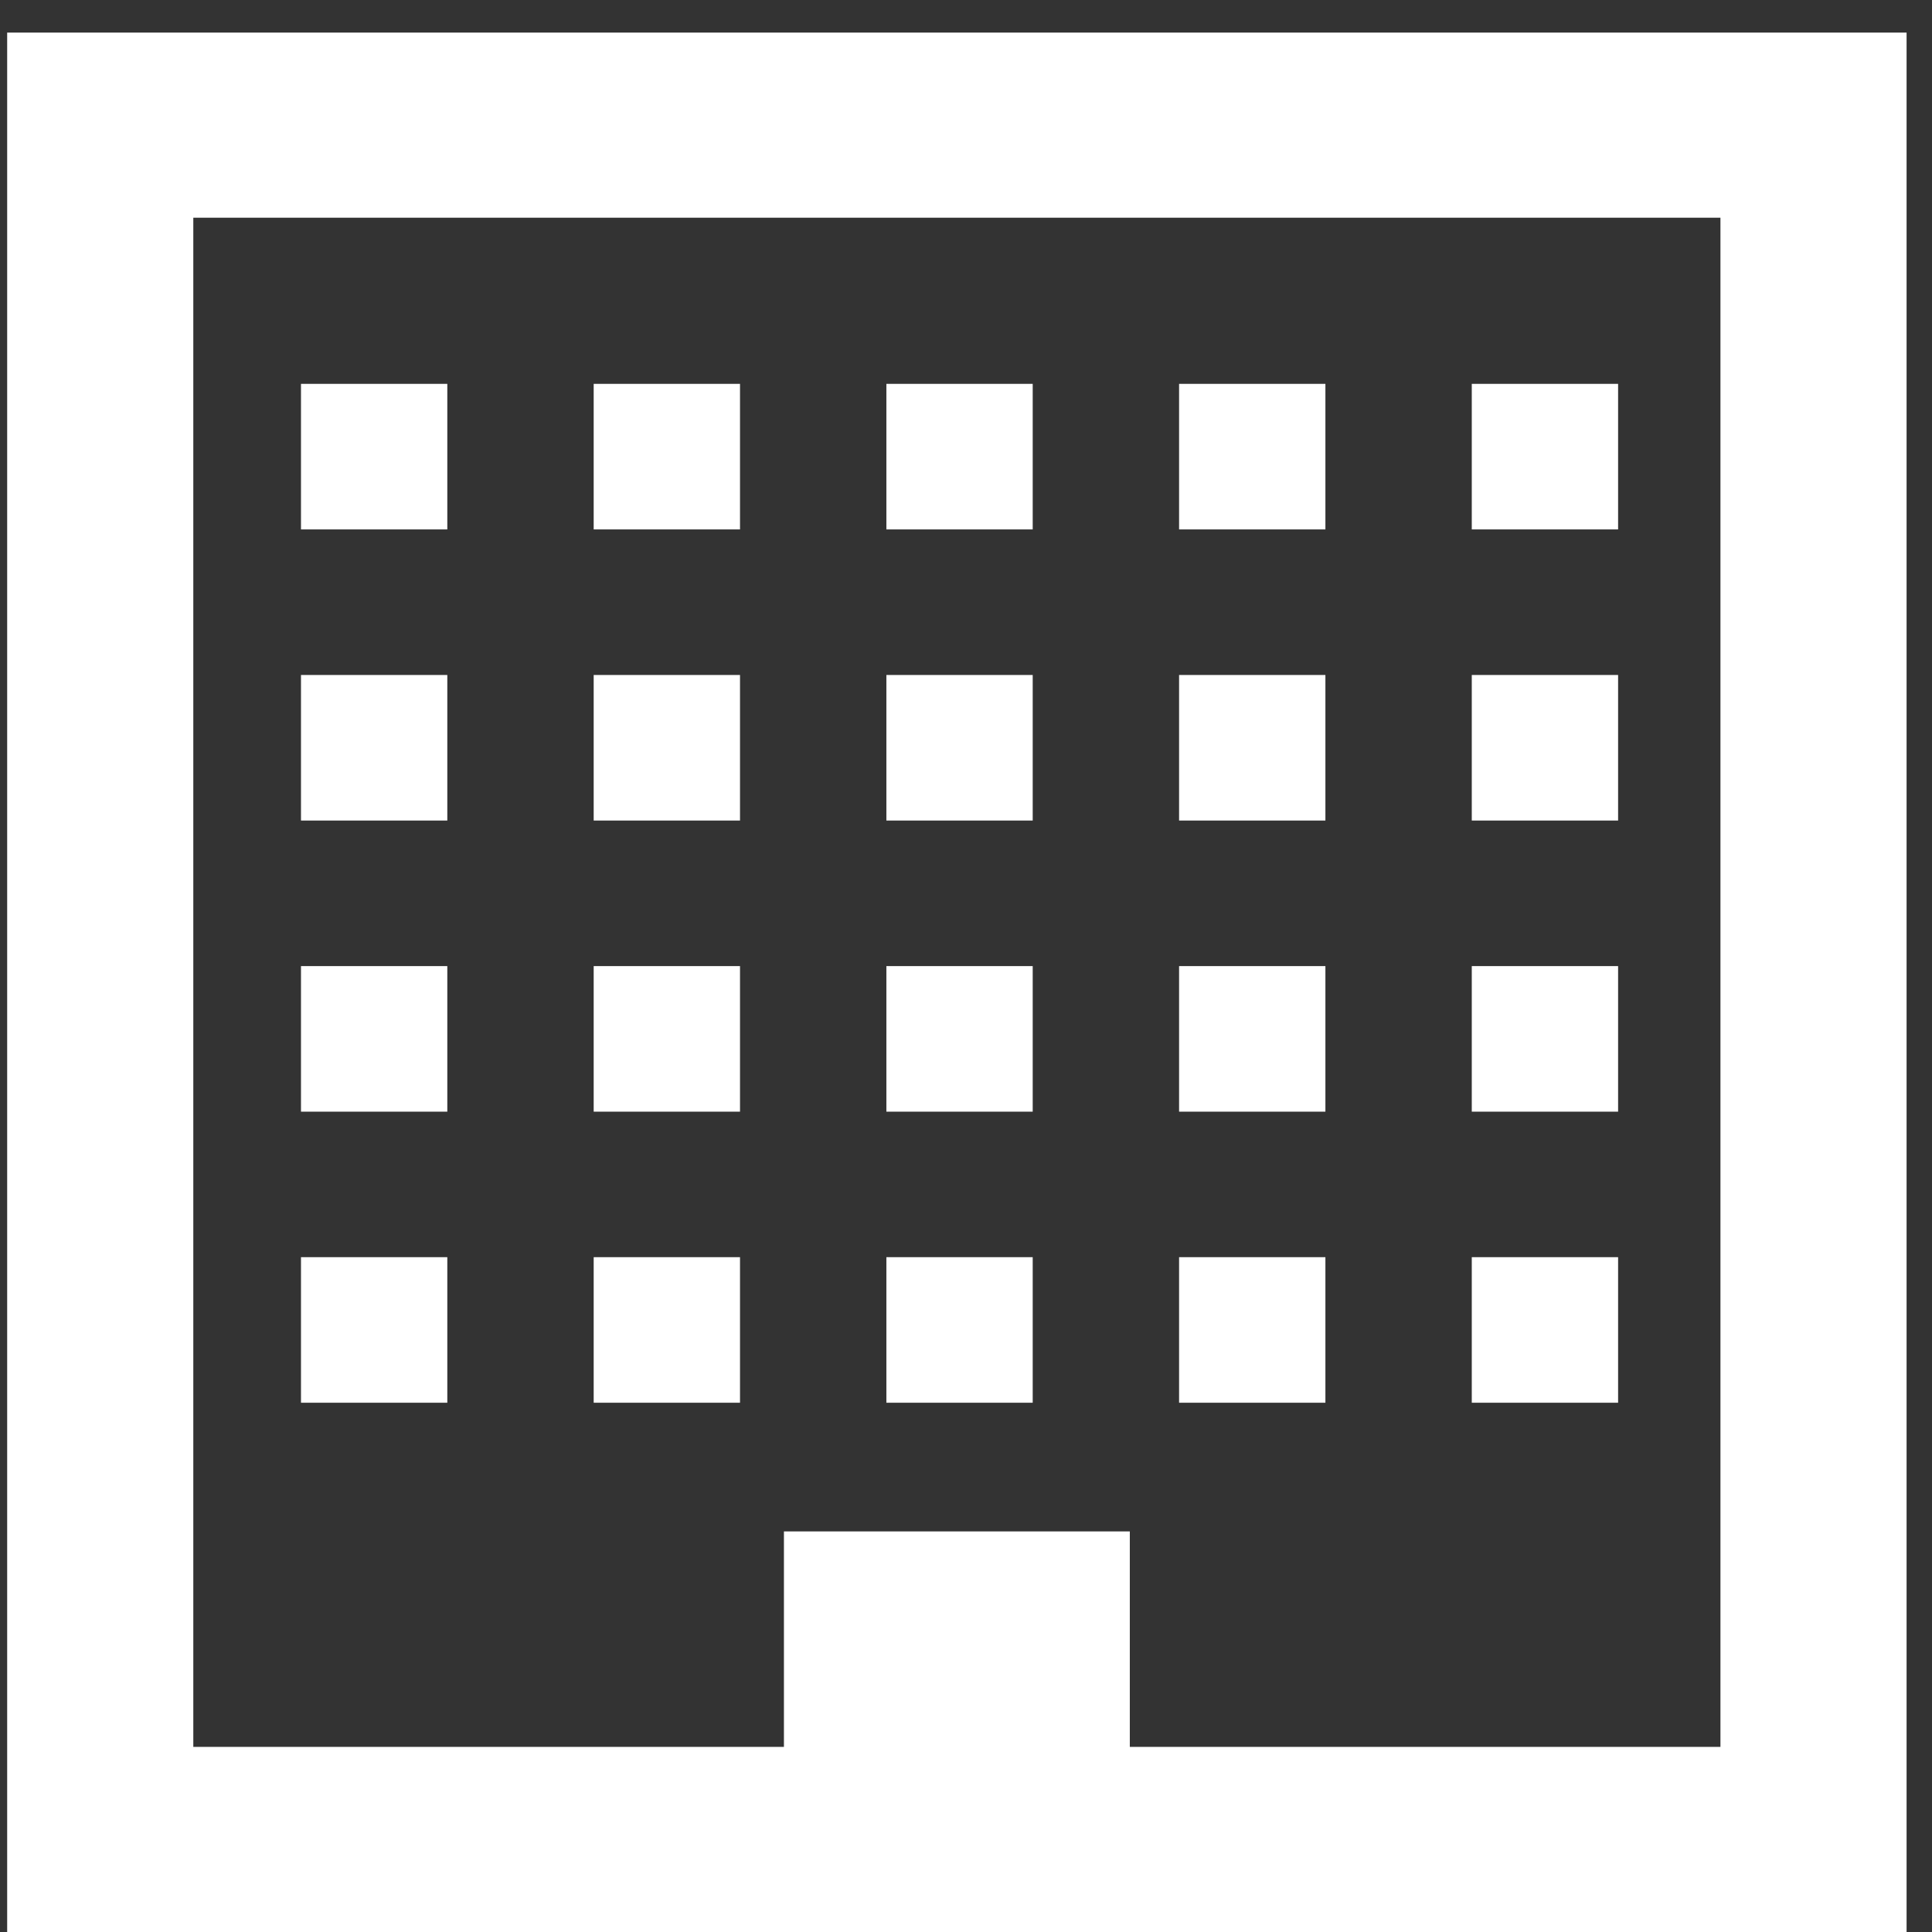 <svg width="38" height="38" viewBox="0 0 38 38" fill="none" xmlns="http://www.w3.org/2000/svg">
<rect x="0" y="0" width="38" height="38" fill="#333333" stroke="none"/>
<path d="M0.141 0.641V38H37.5V0.641H0.141ZM33.839 34.359H22.222V30.121H15.419V34.359H3.802V4.282H33.839V34.359Z" fill="white"/>
<rect x="5.92" y="7.55" width="2.878" height="2.863" fill="white"/>
<rect x="11.677" y="7.55" width="2.878" height="2.863" fill="white"/>
<rect x="17.434" y="7.55" width="2.878" height="2.863" fill="white"/>
<rect x="23.191" y="7.55" width="2.878" height="2.863" fill="white"/>
<rect x="28.948" y="7.55" width="2.878" height="2.863" fill="white"/>
<rect x="5.92" y="13.276" width="2.878" height="2.863" fill="white"/>
<rect x="11.677" y="13.276" width="2.878" height="2.863" fill="white"/>
<rect x="17.434" y="13.276" width="2.878" height="2.863" fill="white"/>
<rect x="23.191" y="13.276" width="2.878" height="2.863" fill="white"/>
<rect x="28.948" y="13.276" width="2.878" height="2.863" fill="white"/>
<rect x="5.92" y="19.002" width="2.878" height="2.863" fill="white"/>
<rect x="11.677" y="19.002" width="2.878" height="2.863" fill="white"/>
<rect x="17.434" y="19.002" width="2.878" height="2.863" fill="white"/>
<rect x="23.191" y="19.002" width="2.878" height="2.863" fill="white"/>
<rect x="28.948" y="19.002" width="2.878" height="2.863" fill="white"/>
<rect x="5.92" y="24.727" width="2.878" height="2.863" fill="white"/>
<rect x="11.677" y="24.727" width="2.878" height="2.863" fill="white"/>
<rect x="17.434" y="24.727" width="2.878" height="2.863" fill="white"/>
<rect x="23.191" y="24.727" width="2.878" height="2.863" fill="white"/>
<rect x="28.948" y="24.727" width="2.878" height="2.863" fill="white"/>
</svg>
